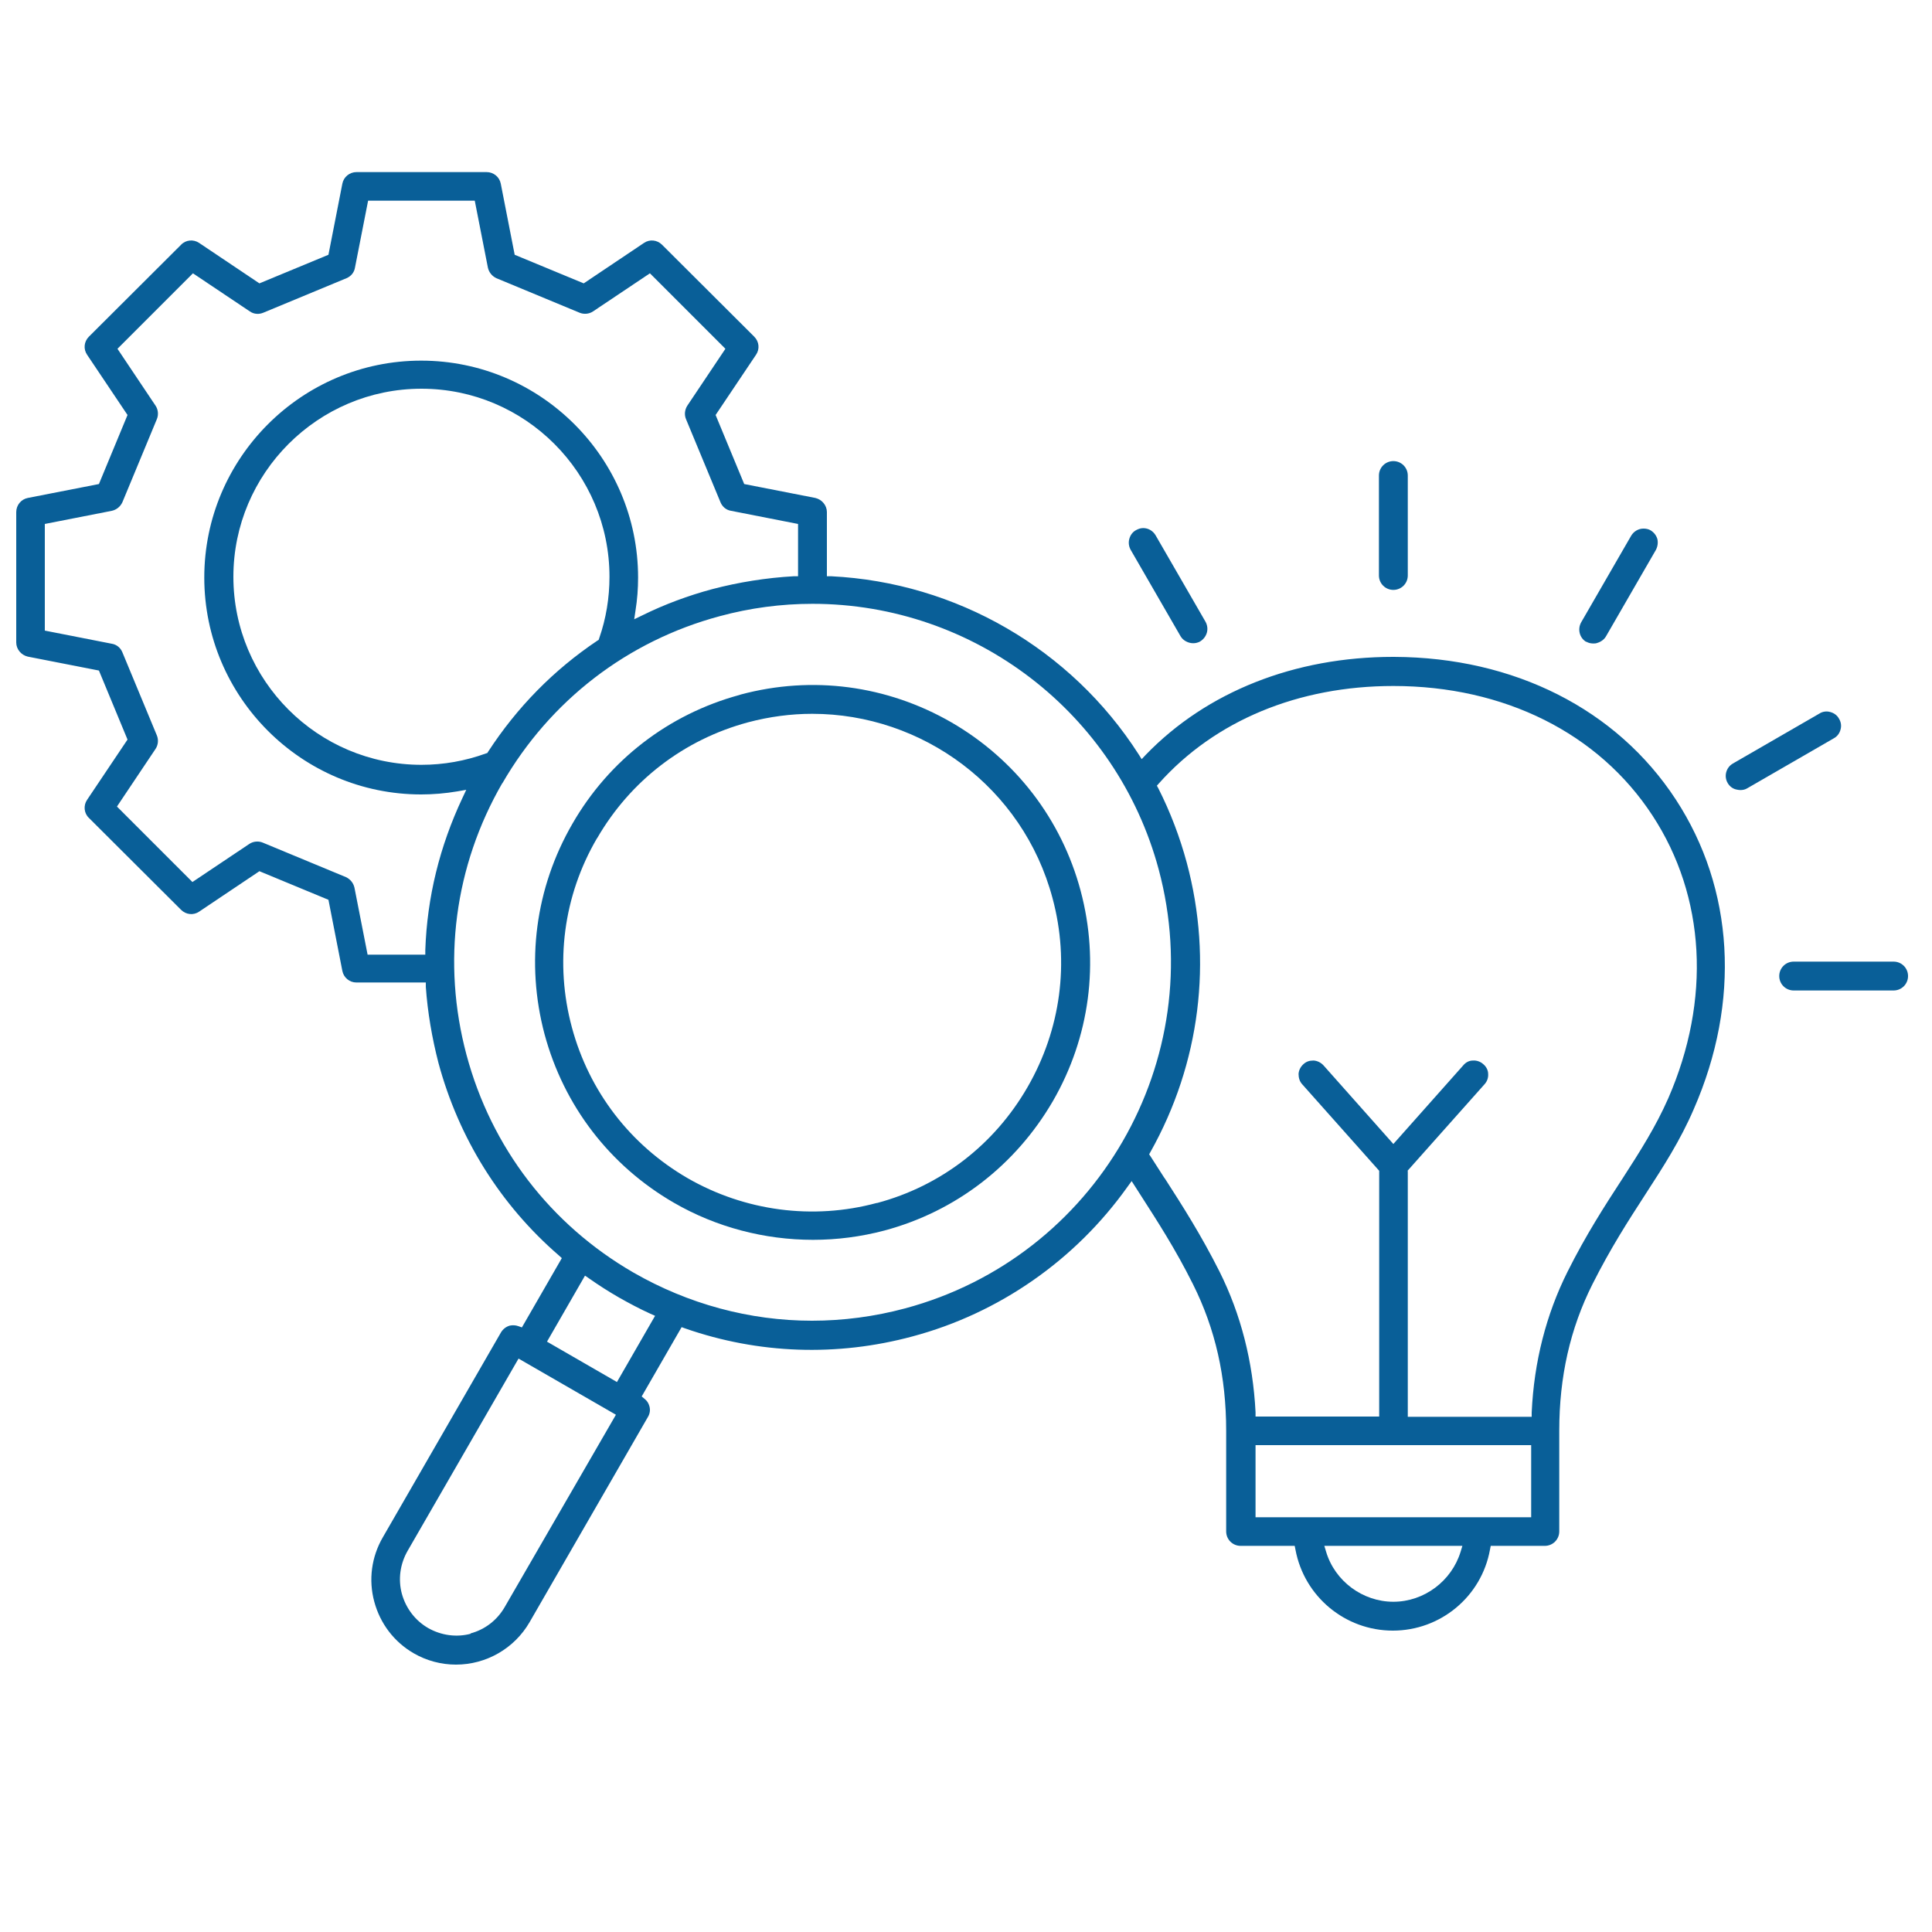 <?xml version="1.0" encoding="UTF-8"?> <svg xmlns="http://www.w3.org/2000/svg" id="Calque_1" viewBox="0 0 75 75"><defs><style> .cls-1 { fill: #095f98; } </style></defs><path class="cls-1" d="M54.16,25.5h-.08c-3.82,0-7.23,1.35-9.6,3.8l-.16.17-.12-.19c-2.62-4.09-7.08-6.67-11.93-6.91h-.17v-2.49c0-.26-.19-.49-.45-.55l-2.76-.54-1.11-2.68,1.57-2.34c.15-.22.12-.51-.07-.7l-3.58-3.57c-.19-.19-.48-.22-.7-.07l-2.34,1.57-2.68-1.11-.54-2.76c-.05-.26-.28-.45-.55-.45h-5.05c-.27,0-.5.19-.55.45l-.54,2.76-2.68,1.11-2.34-1.57c-.22-.15-.52-.12-.7.07l-3.58,3.57c-.19.19-.22.48-.07.7l1.57,2.34-1.11,2.68-2.76.54c-.26.05-.45.28-.45.55v5.06c0,.26.19.49.45.55l2.76.54,1.11,2.68-1.57,2.34c-.15.22-.12.52.07.7l3.58,3.57c.19.19.48.22.7.07l2.34-1.57,2.68,1.11.54,2.76c.05.26.28.45.54.45h2.7v.17c.07.99.24,1.98.49,2.95.79,2.93,2.41,5.52,4.68,7.48l.11.1-1.55,2.69-.14-.05c-.11-.04-.23-.04-.33-.02-.14.04-.26.13-.34.26l-4.59,7.96c-.44.76-.56,1.65-.33,2.5.23.85.77,1.56,1.53,2,.5.29,1.07.44,1.64.44,1.18,0,2.27-.63,2.86-1.65l4.59-7.96c.08-.13.1-.28.06-.42-.03-.11-.09-.21-.18-.28l-.12-.1,1.55-2.69.14.05c2.84.99,5.89,1.1,8.82.31,3.37-.9,6.33-2.97,8.35-5.81l.16-.22.34.53c.66,1.03,1.35,2.09,2.04,3.47.87,1.74,1.29,3.6,1.29,5.69v3.91c0,.31.25.56.56.56h2.1l.03.15c.34,1.82,1.93,3.14,3.78,3.14s3.44-1.32,3.77-3.14l.03-.15h2.1c.31,0,.56-.25.56-.56v-3.91c0-2.09.42-3.96,1.29-5.69.71-1.41,1.39-2.46,2.05-3.48.7-1.08,1.36-2.1,1.88-3.31,1.83-4.18,1.57-8.56-.7-12.03-2.29-3.5-6.27-5.51-10.92-5.53ZM56.7,60.24c-.35,1.14-1.42,1.94-2.61,1.94s-2.27-.8-2.61-1.94l-.07-.23h5.36l-.07.23ZM59.44,56.1v2.8h-10.7v-2.8h10.7ZM54.64,45.45l2.99-3.36c.1-.11.15-.25.14-.4,0-.15-.08-.29-.19-.38-.11-.1-.26-.15-.4-.14-.15,0-.28.07-.38.19l-2.71,3.05-2.71-3.05c-.1-.11-.24-.18-.38-.19h-.02c-.15,0-.27.04-.38.14-.11.1-.18.23-.19.38,0,.15.04.29.14.4l2.99,3.36v9.54h-4.8v-.17c-.1-1.96-.57-3.8-1.4-5.46-.72-1.43-1.45-2.57-2.1-3.58l-.05-.07c-.18-.28-.35-.54-.52-.81l-.06-.09.05-.09c1.93-3.44,2.43-7.43,1.41-11.23-.27-1-.64-1.97-1.1-2.88l-.06-.11.08-.09c2.18-2.44,5.41-3.78,9.1-3.78,4.3,0,7.97,1.83,10.06,5.03,2.06,3.15,2.28,7.15.61,10.98-.49,1.11-1.09,2.05-1.78,3.12l-.02.03c-.65,1-1.39,2.14-2.11,3.58-.83,1.66-1.3,3.5-1.39,5.46v.17h-4.81v-9.54ZM6.04,29.07c.1-.15.12-.35.05-.52l-1.34-3.23c-.07-.17-.22-.3-.41-.33l-2.6-.51v-4.14l2.6-.51c.18-.04.33-.16.41-.33l1.34-3.23c.07-.17.05-.37-.05-.52l-1.48-2.21,2.93-2.93,2.21,1.48c.16.11.35.12.52.05l3.23-1.34c.17-.07.3-.22.33-.41l.51-2.6h4.14l.51,2.6c.04.18.16.33.33.41l3.23,1.34c.17.07.37.05.52-.05l2.21-1.48,2.93,2.93-1.48,2.21c-.1.16-.12.35-.05.52l1.34,3.23c.07.17.22.3.41.33l2.6.51v2.03h-.17c-1.06.06-2.13.23-3.16.5-.93.25-1.85.59-2.72,1.02l-.31.15.05-.34c.07-.43.1-.86.1-1.28,0-4.64-3.78-8.42-8.42-8.42s-8.42,3.78-8.42,8.42,3.78,8.42,8.42,8.42c.46,0,.94-.04,1.41-.12l.34-.06-.15.32c-.88,1.87-1.37,3.85-1.44,5.9v.18h-2.24l-.51-2.6c-.04-.18-.16-.33-.33-.41l-3.23-1.34c-.17-.07-.37-.05-.52.05l-2.21,1.48-2.93-2.93,1.48-2.21ZM16.36,15.09c4.03,0,7.3,3.28,7.3,7.3,0,.81-.13,1.62-.4,2.39l-.02.06-.05.03c-1.7,1.14-3.12,2.59-4.24,4.31l-.03.05-.06.02c-.8.29-1.64.44-2.5.44-4.03,0-7.3-3.28-7.3-7.3s3.28-7.3,7.3-7.3ZM19.5,30.41c1.86-3.22,4.86-5.53,8.44-6.49,1.18-.32,2.39-.48,3.6-.48,6.29,0,11.81,4.24,13.44,10.31,1.99,7.41-2.43,15.05-9.84,17.04-1.19.32-2.41.48-3.62.48-2.42,0-4.81-.65-6.93-1.87-3.22-1.86-5.52-4.86-6.48-8.45-.96-3.58-.47-7.33,1.39-10.55ZM21.23,52.09l1.48-2.57.16.11c.37.26.76.51,1.16.74.39.22.8.44,1.22.63l.18.08-1.48,2.57-2.72-1.57ZM18.28,63.42c-.55.15-1.15.07-1.66-.22-.5-.29-.86-.76-1.02-1.33-.15-.56-.07-1.15.22-1.66l4.31-7.47,3.78,2.18-4.32,7.47c-.29.5-.76.87-1.33,1.02Z"></path><path class="cls-1" d="M71.45,28.32c.04-.14.02-.29-.06-.42-.07-.13-.19-.22-.34-.26-.14-.04-.3-.02-.42.06l-3.36,1.94c-.26.15-.36.49-.2.76.07.12.19.22.34.25.05.01.1.02.15.02.1,0,.19-.02.27-.07l3.36-1.94c.13-.07.22-.19.26-.34Z"></path><path class="cls-1" d="M54.09,22.9c.31,0,.56-.25.56-.56v-3.88c0-.31-.25-.56-.56-.56s-.56.25-.56.56v3.88c0,.31.25.56.56.56Z"></path><path class="cls-1" d="M26.16,46.69c1.64.95,3.52,1.44,5.4,1.44.93,0,1.86-.12,2.77-.36,2.77-.74,5.09-2.53,6.54-5.02,1.44-2.49,1.82-5.4,1.08-8.17-.74-2.77-2.53-5.1-5.02-6.54-2.5-1.44-5.4-1.82-8.17-1.08l-.06.02c-2.75.75-5.06,2.53-6.48,5-1.44,2.49-1.82,5.39-1.08,8.17.75,2.78,2.53,5.1,5.02,6.54ZM23.18,32.54c1.29-2.23,3.37-3.83,5.86-4.5.83-.22,1.67-.33,2.49-.33,4.27,0,8.18,2.85,9.33,7.16.67,2.49.32,5.09-.97,7.33-1.29,2.24-3.37,3.84-5.84,4.5h-.02c-2.48.67-5.12.31-7.33-.96-2.23-1.29-3.83-3.37-4.5-5.86-.67-2.49-.33-5.1.97-7.33Z"></path><path class="cls-1" d="M61.58,24.91h0c.08.05.18.07.27.07.05,0,.1,0,.15-.02.14-.04.27-.13.34-.25l1.94-3.36c.07-.13.09-.28.06-.42-.04-.14-.13-.26-.26-.34-.08-.05-.18-.07-.28-.07-.2,0-.38.11-.48.28l-1.94,3.36c-.15.27-.06.61.2.76Z"></path><path class="cls-1" d="M73.51,37.33h-3.88c-.31,0-.56.25-.56.56s.25.56.56.56h3.88c.31,0,.56-.25.56-.56s-.25-.56-.56-.56Z"></path><path class="cls-1" d="M45.83,24.7h0c.1.17.3.27.49.27.09,0,.18-.02.27-.07.13-.08.22-.2.26-.34.04-.14.02-.29-.05-.42l-1.94-3.36c-.1-.17-.28-.28-.48-.28-.1,0-.19.03-.28.08-.13.07-.22.19-.26.34-.04.14-.02.29.05.42l1.94,3.36Z"></path></svg> 